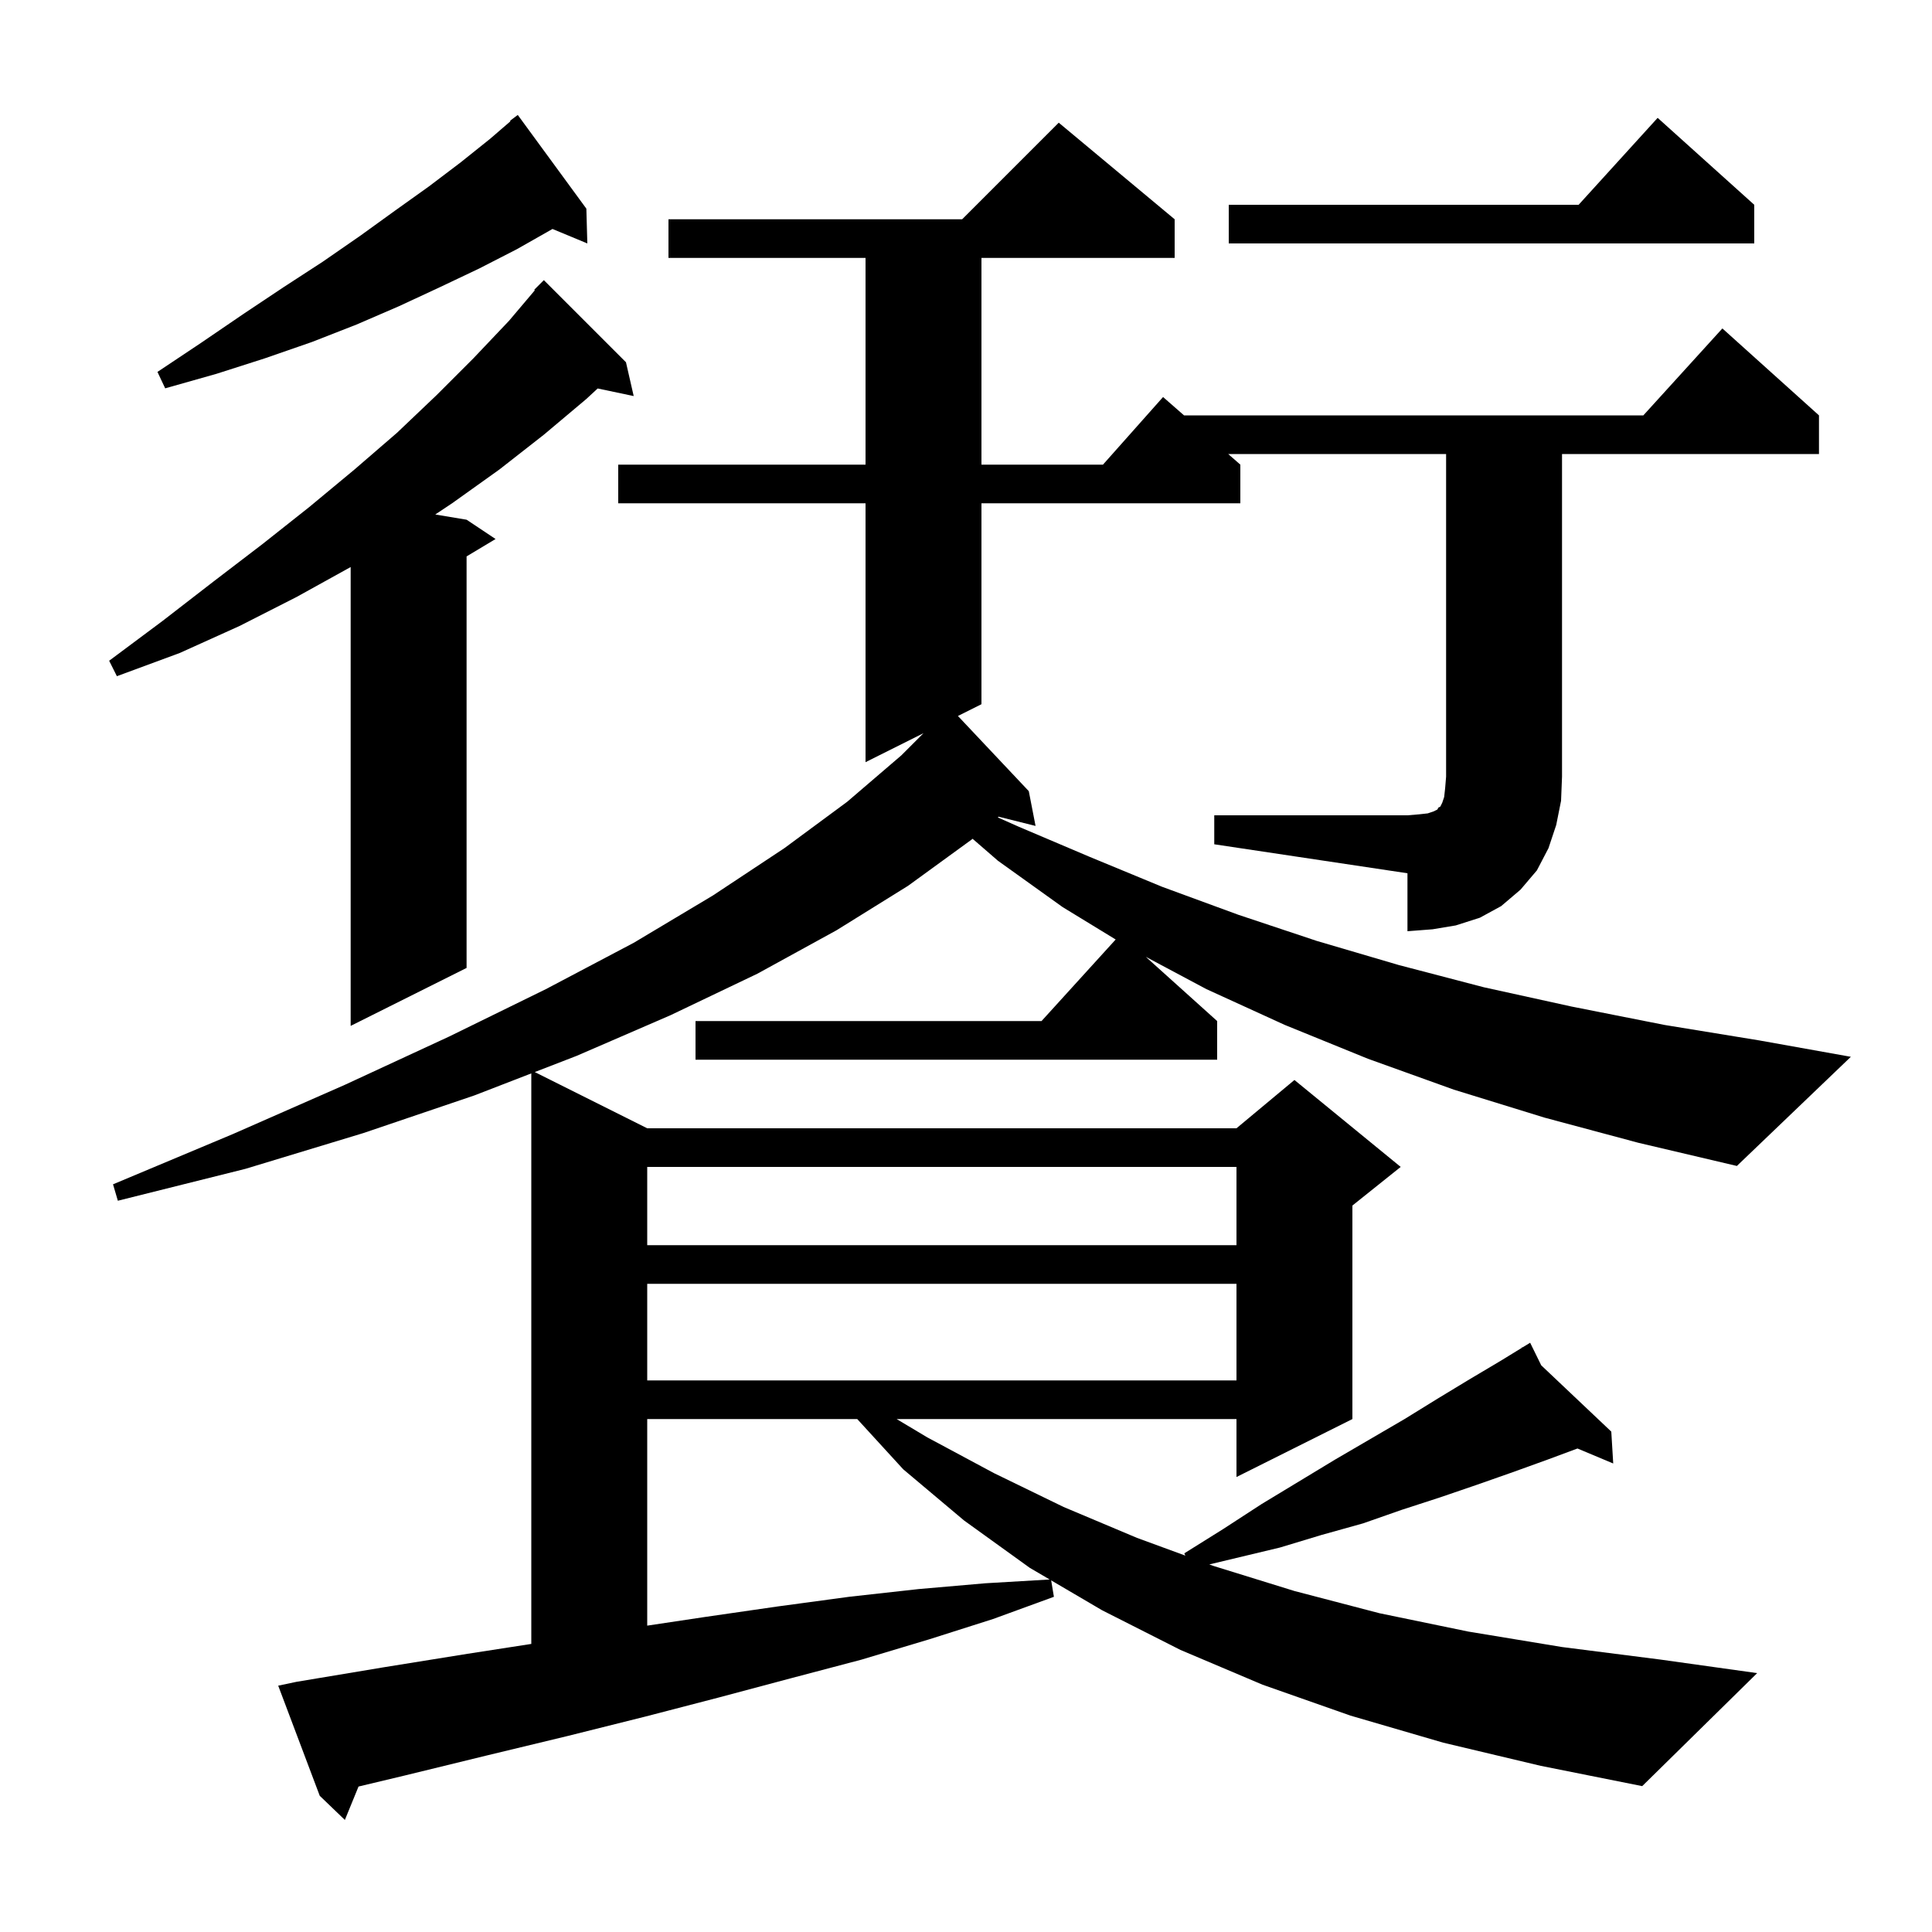 <svg xmlns="http://www.w3.org/2000/svg" xmlns:xlink="http://www.w3.org/1999/xlink" version="1.1" baseProfile="full" viewBox="0 0 200 200" width="200" height="200"><g fill="currentColor"><path d="M 67.0 146.9 L 67.0 168.285 L 72.9 167.4 L 80.5 166.3 L 87.9 165.3 L 95.1 164.5 L 102.0 163.9 L 108.66 163.508 L 106.6 162.3 L 99.8 157.4 L 93.5 152.1 L 88.741 146.9 Z M 67.0 132.9 L 67.0 142.9 L 128.0 142.9 L 128.0 132.9 Z M 67.0 120.8 L 67.0 128.9 L 128.0 128.9 L 128.0 120.8 Z M 64.8 37.5 L 65.6 41.0 L 61.871 40.215 L 60.7 41.3 L 56.3 45.0 L 51.7 48.6 L 46.8 52.1 L 45.06 53.26 L 48.3 53.8 L 51.3 55.8 L 48.3 57.6 L 48.3 100.2 L 36.3 106.2 L 36.3 58.7 L 30.7 61.8 L 24.8 64.8 L 18.6 67.6 L 12.1 70.0 L 11.3 68.4 L 16.8 64.3 L 22.1 60.2 L 27.2 56.3 L 32.0 52.5 L 36.7 48.6 L 41.1 44.8 L 45.2 40.9 L 49.0 37.1 L 52.7 33.2 L 55.365 30.051 L 55.3 30.0 L 56.3 29.0 Z M 125.7 84.4 L 145.7 84.4 L 146.9 84.3 L 147.8 84.2 L 148.4 84.0 L 148.8 83.8 L 148.9 83.6 L 149.1 83.5 L 149.3 83.1 L 149.5 82.5 L 149.6 81.6 L 149.7 80.4 L 149.7 47.0 L 127.143 47.0 L 128.4 48.1 L 128.4 52.1 L 101.6 52.1 L 101.6 72.9 L 99.165 74.118 L 106.5 81.9 L 107.2 85.5 L 103.379 84.545 L 103.292 84.619 L 105.5 85.6 L 112.8 88.7 L 120.3 91.8 L 128.2 94.7 L 136.3 97.4 L 144.8 99.9 L 153.6 102.2 L 162.7 104.2 L 172.3 106.1 L 182.1 107.7 L 191.6 109.4 L 179.8 120.7 L 169.6 118.3 L 159.9 115.7 L 150.5 112.8 L 141.6 109.6 L 133.0 106.1 L 124.9 102.4 L 118.615 99.053 L 126.0 105.7 L 126.0 109.7 L 72.0 109.7 L 72.0 105.7 L 107.818 105.7 L 115.494 97.257 L 110.0 93.9 L 103.3 89.1 L 100.682 86.831 L 100.6 86.9 L 94.0 91.7 L 86.6 96.3 L 78.4 100.8 L 69.4 105.1 L 59.7 109.3 L 55.359 110.979 L 67.0 116.8 L 128.0 116.8 L 134.0 111.8 L 145.0 120.8 L 140.0 124.8 L 140.0 146.9 L 128.0 152.9 L 128.0 146.9 L 92.818 146.9 L 96.0 148.8 L 102.9 152.5 L 110.1 156.0 L 117.7 159.2 L 122.704 161.037 L 122.6 160.8 L 126.6 158.3 L 130.6 155.7 L 138.2 151.1 L 145.4 146.9 L 148.8 144.8 L 152.1 142.8 L 155.3 140.9 L 157.566 139.511 L 157.5 139.4 L 157.597 139.492 L 158.4 139.0 L 159.547 141.337 L 166.8 148.2 L 167.0 151.5 L 163.3 149.948 L 160.2 151.1 L 156.6 152.4 L 152.9 153.7 L 149.1 155.0 L 145.1 156.3 L 141.1 157.7 L 136.8 158.9 L 132.5 160.2 L 125.188 161.949 L 125.6 162.1 L 134.0 164.7 L 142.8 167.0 L 152.0 168.9 L 161.7 170.5 L 171.9 171.8 L 181.9 173.2 L 170.0 184.9 L 159.5 182.8 L 149.4 180.4 L 139.8 177.6 L 130.7 174.4 L 122.2 170.8 L 114.1 166.7 L 108.817 163.6 L 109.1 165.3 L 102.8 167.6 L 96.2 169.7 L 89.2 171.8 L 82.0 173.7 L 74.5 175.7 L 66.8 177.7 L 58.8 179.7 L 50.5 181.7 L 41.9 183.8 L 37.115 184.942 L 35.7 188.4 L 33.1 185.9 L 28.8 174.5 L 30.7 174.1 L 39.7 172.6 L 48.4 171.2 L 55.0 170.179 L 55.0 111.118 L 49.1 113.4 L 37.6 117.3 L 25.4 121.0 L 12.2 124.3 L 11.7 122.6 L 24.1 117.4 L 35.7 112.3 L 46.5 107.3 L 56.5 102.4 L 65.6 97.6 L 73.8 92.7 L 81.2 87.8 L 87.7 83.0 L 93.3 78.2 L 95.6 75.9 L 89.6 78.9 L 89.6 52.1 L 64.0 52.1 L 64.0 48.1 L 89.6 48.1 L 89.6 26.7 L 69.2 26.7 L 69.2 22.7 L 99.6 22.7 L 109.6 12.7 L 121.6 22.7 L 121.6 26.7 L 101.6 26.7 L 101.6 48.1 L 114.178 48.1 L 120.4 41.1 L 122.571 43.0 L 170.118 43.0 L 178.3 34.0 L 188.3 43.0 L 188.3 47.0 L 161.7 47.0 L 161.7 80.4 L 161.6 82.9 L 161.1 85.4 L 160.3 87.8 L 159.1 90.1 L 157.4 92.1 L 155.4 93.8 L 153.2 95.0 L 150.7 95.8 L 148.3 96.2 L 145.7 96.4 L 145.7 90.4 L 125.7 87.4 Z M 60.7 21.6 L 60.8 25.2 L 57.194 23.703 L 53.5 25.8 L 49.6 27.8 L 45.6 29.7 L 41.3 31.7 L 36.9 33.6 L 32.3 35.4 L 27.4 37.1 L 22.4 38.7 L 17.1 40.2 L 16.3 38.5 L 20.8 35.5 L 25.2 32.5 L 29.4 29.7 L 33.4 27.1 L 37.3 24.4 L 40.9 21.8 L 44.4 19.3 L 47.7 16.8 L 50.7 14.4 L 52.845 12.551 L 52.8 12.5 L 53.6 11.9 Z M 181.6 21.2 L 181.6 25.2 L 127.2 25.2 L 127.2 21.2 L 163.418 21.2 L 171.6 12.2 Z "/></g></svg>